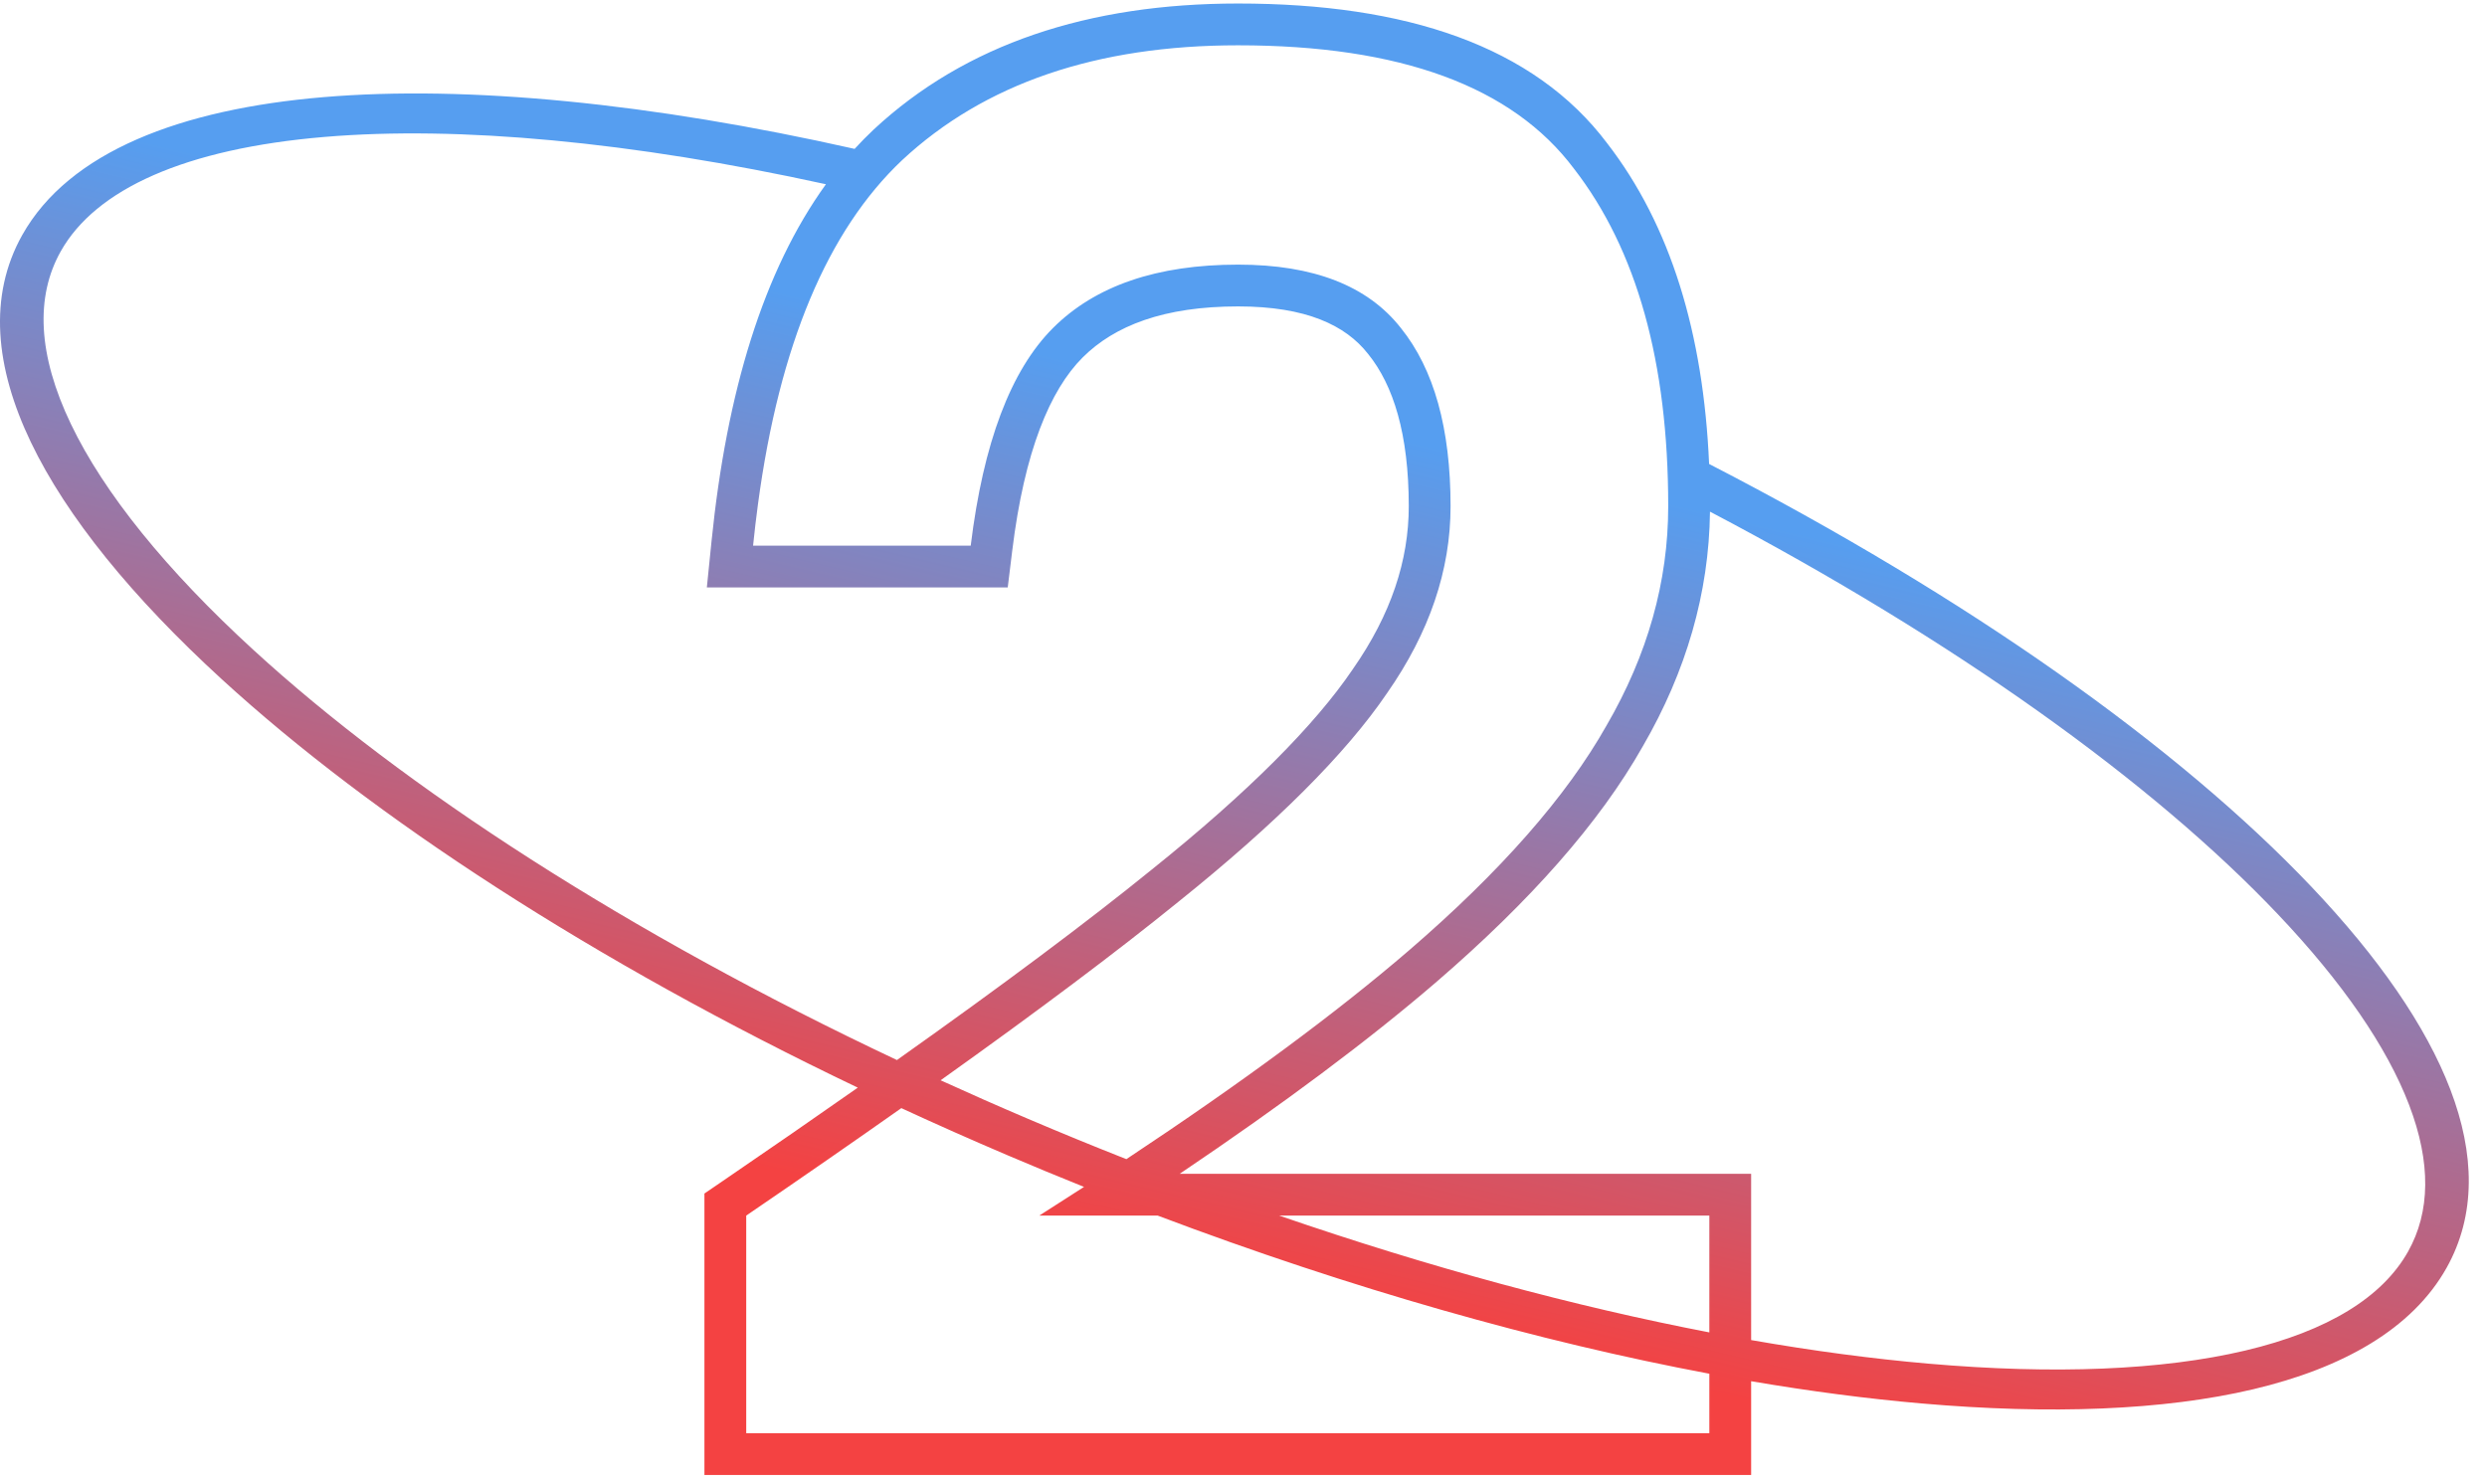 <svg width="119" height="71" viewBox="0 0 119 71" fill="none" xmlns="http://www.w3.org/2000/svg">
<path fill-rule="evenodd" clip-rule="evenodd" d="M34.045 25.91L33.822 28.112H48.219L48.434 26.355C49.017 21.586 50.251 18.66 51.799 17.112C53.328 15.583 55.695 14.664 59.24 14.664C62.496 14.664 64.387 15.567 65.456 16.932L65.465 16.942L65.473 16.953C66.664 18.431 67.408 20.757 67.408 24.226C67.408 26.817 66.56 29.404 64.734 32.019L64.727 32.03L64.72 32.04C62.916 34.696 59.76 37.885 55.119 41.608L55.11 41.615C52.052 44.098 47.991 47.135 42.918 50.73C30.035 44.655 19.35 37.719 12.135 31.111C7.953 27.282 4.978 23.6 3.396 20.299C1.808 16.988 1.684 14.204 2.906 12.029C4.58 9.049 8.859 7.115 15.528 6.553C21.938 6.012 30.211 6.778 39.52 8.817C36.532 12.956 34.771 18.737 34.045 25.91ZM40.893 7.125C31.157 4.934 22.369 4.068 15.476 4.649C8.651 5.224 3.304 7.261 1.066 11.245C-0.575 14.166 -0.231 17.598 1.478 21.164C3.192 24.74 6.342 28.597 10.614 32.508C17.84 39.125 28.392 46.006 41.044 52.051C39.034 53.462 36.879 54.952 34.579 56.522L33.706 57.118V70.588H83.79V66.1C86.625 66.583 89.347 66.938 91.929 67.163C98.097 67.7 103.526 67.499 107.819 66.484C112.101 65.471 115.422 63.601 117.063 60.68C118.49 58.139 118.415 55.206 117.248 52.146C116.081 49.087 113.792 45.804 110.609 42.448C104.256 35.749 94.196 28.606 81.779 22.204C81.507 15.964 79.943 10.79 76.903 6.859C73.395 2.193 67.256 0.168 59.24 0.168C52.093 0.168 46.202 2.107 41.806 6.198L41.796 6.207C41.485 6.5 41.184 6.806 40.893 7.125ZM81.821 24.486C81.774 28.38 80.685 32.131 78.606 35.716C76.538 39.375 73.214 43.125 68.747 46.978L68.745 46.98C65.493 49.779 61.389 52.844 56.447 56.174H83.79V64.131C86.753 64.65 89.588 65.026 92.262 65.259C98.3 65.785 103.463 65.572 107.427 64.634C111.402 63.694 114.001 62.071 115.223 59.896C116.287 58.002 116.331 55.652 115.275 52.882C114.218 50.111 112.092 47.019 108.997 43.756C103.024 37.457 93.581 30.667 81.821 24.486ZM81.79 63.764V58.174H61.209C68.417 60.658 75.378 62.529 81.79 63.764ZM51.869 56.801C51.17 57.254 50.457 57.711 49.728 58.174H55.394C64.647 61.67 73.645 64.212 81.79 65.742V68.588H35.706V58.174C38.371 56.355 40.845 54.641 43.128 53.031C44.789 53.799 46.484 54.551 48.21 55.287C49.431 55.808 50.652 56.312 51.869 56.801ZM53.896 55.473C59.442 51.799 63.957 48.462 67.44 45.464C71.814 41.692 74.957 38.111 76.87 34.722C78.838 31.333 79.822 27.834 79.822 24.226C79.822 17.338 78.319 11.953 75.312 8.072C72.36 4.136 67.003 2.168 59.24 2.168C52.462 2.168 47.104 3.999 43.168 7.662C39.594 11.035 37.294 16.519 36.27 24.112C36.182 24.763 36.103 25.43 36.034 26.112H46.448C47.05 21.192 48.362 17.721 50.384 15.698C52.407 13.675 55.359 12.664 59.24 12.664C62.848 12.664 65.445 13.675 67.03 15.698C68.616 17.666 69.408 20.509 69.408 24.226C69.408 27.287 68.397 30.267 66.374 33.164C64.406 36.061 61.072 39.396 56.37 43.168C53.461 45.53 49.673 48.373 45.007 51.699C46.378 52.324 47.773 52.94 49.189 53.543C50.763 54.214 52.332 54.857 53.896 55.473Z" fill="url(#paint0_linear_1981_8009)"/>
<defs>
<linearGradient id="paint0_linear_1981_8009" x1="4.545" y1="48.348" x2="14.023" y2="8.384" gradientUnits="userSpaceOnUse">
<stop stop-color="#F44242"/>
<stop offset="1" stop-color="#569EF0"/>
</linearGradient>
</defs>
</svg>
